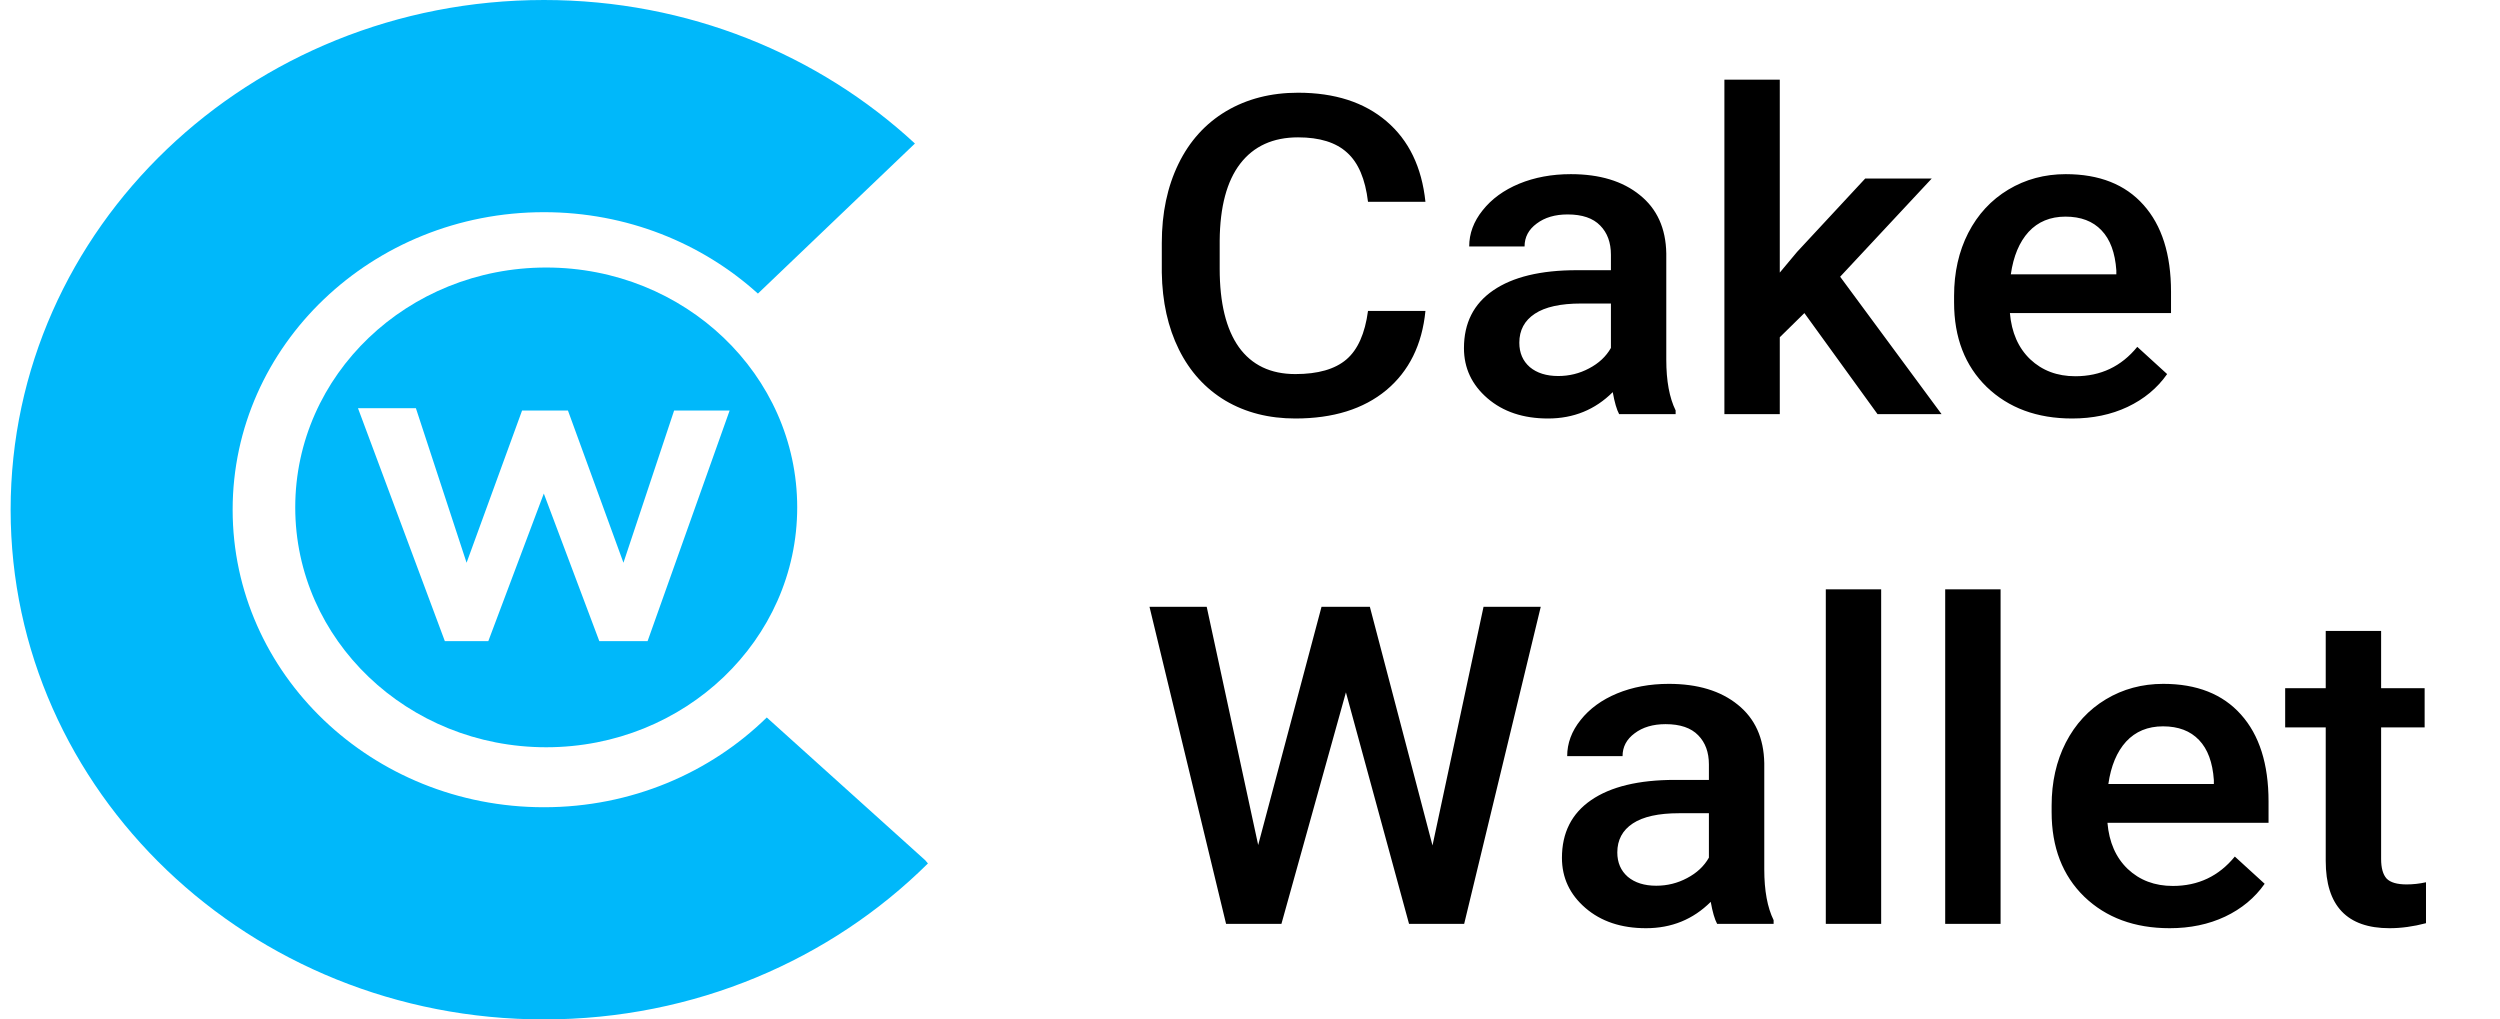<svg width="103" height="42" viewBox="0 0 103 42" fill="none" xmlns="http://www.w3.org/2000/svg">
<path fill-rule="evenodd" clip-rule="evenodd" d="M38.231 35.574C34.234 39.536 28.624 42 22.411 42C10.275 42 0.438 32.598 0.438 21C0.438 9.402 10.275 0 22.411 0C28.351 0 33.74 2.253 37.695 5.913L31.226 12.096C28.927 10.017 25.825 8.742 22.411 8.742C15.327 8.742 9.585 14.23 9.585 21C9.585 27.77 15.327 33.258 22.411 33.258C26.01 33.258 29.262 31.841 31.591 29.56L38.12 35.443L38.231 35.574Z" fill="#00B8FA"/>
<path fill-rule="evenodd" clip-rule="evenodd" d="M22.504 30.787C28.215 30.787 32.845 26.362 32.845 20.904C32.845 15.446 28.215 11.022 22.504 11.022C16.794 11.022 12.164 15.446 12.164 20.904C12.164 26.362 16.794 30.787 22.504 30.787ZM14.749 16.818H17.135L19.223 23.185L21.51 16.913H23.399L25.686 23.185L27.774 16.913H30.061L26.68 26.416H24.692L22.405 20.334L20.118 26.416H18.328L14.749 16.818Z" fill="#00B8FA"/>
<path d="M58.728 12.81C58.591 14.203 58.052 15.292 57.114 16.076C56.175 16.853 54.926 17.242 53.368 17.242C52.279 17.242 51.318 16.997 50.486 16.506C49.659 16.01 49.021 15.307 48.57 14.398C48.12 13.489 47.885 12.433 47.866 11.231V10.01C47.866 8.778 48.095 7.693 48.552 6.753C49.008 5.814 49.663 5.091 50.514 4.582C51.371 4.074 52.36 3.82 53.48 3.82C54.989 3.82 56.203 4.211 57.123 4.995C58.043 5.779 58.578 6.885 58.728 8.315H56.362C56.25 7.376 55.962 6.7 55.499 6.287C55.042 5.868 54.369 5.659 53.48 5.659C52.448 5.659 51.653 6.021 51.096 6.745C50.545 7.462 50.263 8.518 50.251 9.912V11.069C50.251 12.481 50.514 13.557 51.039 14.299C51.572 15.041 52.348 15.412 53.368 15.412C54.3 15.412 55.001 15.211 55.471 14.81C55.94 14.41 56.237 13.743 56.362 12.81H58.728ZM66.708 17.062C66.608 16.877 66.52 16.575 66.445 16.156C65.719 16.88 64.831 17.242 63.779 17.242C62.759 17.242 61.926 16.964 61.282 16.408C60.637 15.851 60.315 15.163 60.315 14.344C60.315 13.309 60.715 12.517 61.517 11.966C62.324 11.41 63.475 11.132 64.971 11.132H66.37V10.495C66.37 9.992 66.223 9.592 65.929 9.293C65.635 8.988 65.187 8.835 64.586 8.835C64.067 8.835 63.641 8.961 63.31 9.212C62.978 9.457 62.812 9.771 62.812 10.154H60.531C60.531 9.622 60.715 9.125 61.085 8.665C61.454 8.198 61.955 7.833 62.587 7.57C63.225 7.307 63.935 7.175 64.718 7.175C65.907 7.175 66.855 7.462 67.562 8.037C68.27 8.605 68.633 9.406 68.651 10.441V14.819C68.651 15.693 68.78 16.39 69.036 16.91V17.062H66.708ZM64.201 15.492C64.652 15.492 65.075 15.388 65.469 15.178C65.869 14.969 66.17 14.688 66.37 14.335V12.505H65.14C64.295 12.505 63.66 12.645 63.235 12.926C62.809 13.207 62.596 13.605 62.596 14.12C62.596 14.538 62.74 14.873 63.028 15.124C63.322 15.37 63.713 15.492 64.201 15.492ZM74.341 12.899L73.327 13.895V17.062H71.045V3.281H73.327V11.231L74.04 10.378L76.847 7.355H79.588L75.814 11.401L79.992 17.062H77.354L74.341 12.899ZM85.371 17.242C83.926 17.242 82.752 16.808 81.851 15.941C80.956 15.068 80.508 13.907 80.508 12.46V12.191C80.508 11.222 80.703 10.357 81.091 9.598C81.485 8.832 82.036 8.237 82.743 7.812C83.45 7.388 84.239 7.175 85.109 7.175C86.492 7.175 87.559 7.597 88.31 8.44C89.067 9.284 89.446 10.477 89.446 12.02V12.899H82.808C82.877 13.701 83.156 14.335 83.644 14.802C84.138 15.268 84.758 15.501 85.503 15.501C86.548 15.501 87.399 15.098 88.056 14.29L89.286 15.412C88.879 15.992 88.335 16.443 87.653 16.766C86.977 17.084 86.216 17.242 85.371 17.242ZM85.099 8.925C84.473 8.925 83.966 9.134 83.578 9.553C83.197 9.971 82.953 10.555 82.846 11.302H87.193V11.141C87.143 10.411 86.939 9.861 86.582 9.49C86.226 9.113 85.731 8.925 85.099 8.925ZM59.019 34.833L61.122 24.999H63.479L60.324 38.062H58.052L55.452 28.525L52.795 38.062H50.514L47.359 24.999H49.716L51.837 34.815L54.447 24.999H56.438L59.019 34.833ZM70.745 38.062C70.645 37.877 70.557 37.575 70.482 37.156C69.756 37.88 68.867 38.242 67.816 38.242C66.796 38.242 65.963 37.964 65.319 37.408C64.674 36.851 64.352 36.163 64.352 35.344C64.352 34.309 64.752 33.517 65.553 32.966C66.361 32.41 67.512 32.132 69.008 32.132H70.407V31.495C70.407 30.992 70.26 30.592 69.966 30.293C69.671 29.988 69.224 29.835 68.623 29.835C68.104 29.835 67.678 29.961 67.347 30.212C67.015 30.457 66.849 30.771 66.849 31.154H64.568C64.568 30.622 64.752 30.125 65.121 29.665C65.491 29.198 65.992 28.833 66.624 28.57C67.262 28.307 67.972 28.175 68.755 28.175C69.944 28.175 70.892 28.462 71.599 29.036C72.306 29.605 72.669 30.406 72.688 31.441V35.819C72.688 36.693 72.817 37.39 73.073 37.91V38.062H70.745ZM68.238 36.492C68.689 36.492 69.112 36.388 69.506 36.178C69.906 35.969 70.207 35.688 70.407 35.335V33.505H69.177C68.332 33.505 67.697 33.645 67.271 33.926C66.846 34.207 66.633 34.605 66.633 35.12C66.633 35.538 66.777 35.873 67.065 36.124C67.359 36.37 67.75 36.492 68.238 36.492ZM77.504 38.062H75.223V24.281H77.504V38.062ZM82.424 38.062H80.142V24.281H82.424V38.062ZM89.39 38.242C87.944 38.242 86.77 37.808 85.869 36.941C84.974 36.068 84.527 34.907 84.527 33.46V33.191C84.527 32.222 84.721 31.357 85.109 30.598C85.503 29.832 86.054 29.237 86.761 28.812C87.468 28.387 88.257 28.175 89.127 28.175C90.51 28.175 91.577 28.597 92.328 29.44C93.085 30.284 93.464 31.477 93.464 33.02V33.899H86.827C86.895 34.701 87.174 35.335 87.662 35.801C88.157 36.268 88.776 36.501 89.521 36.501C90.566 36.501 91.417 36.097 92.075 35.29L93.304 36.412C92.897 36.992 92.353 37.443 91.671 37.766C90.995 38.084 90.234 38.242 89.39 38.242ZM89.117 29.925C88.491 29.925 87.984 30.134 87.596 30.553C87.215 30.971 86.971 31.555 86.864 32.302H91.211V32.141C91.161 31.411 90.957 30.861 90.601 30.49C90.244 30.113 89.749 29.925 89.117 29.925ZM98.102 25.995V28.355H99.895V29.97H98.102V35.389C98.102 35.76 98.177 36.029 98.327 36.196C98.483 36.358 98.759 36.438 99.153 36.438C99.416 36.438 99.682 36.409 99.951 36.349V38.036C99.432 38.173 98.931 38.242 98.449 38.242C96.697 38.242 95.82 37.318 95.82 35.469V29.97H94.149V28.355H95.82V25.995H98.102Z" fill="#000000"/>
</svg>
